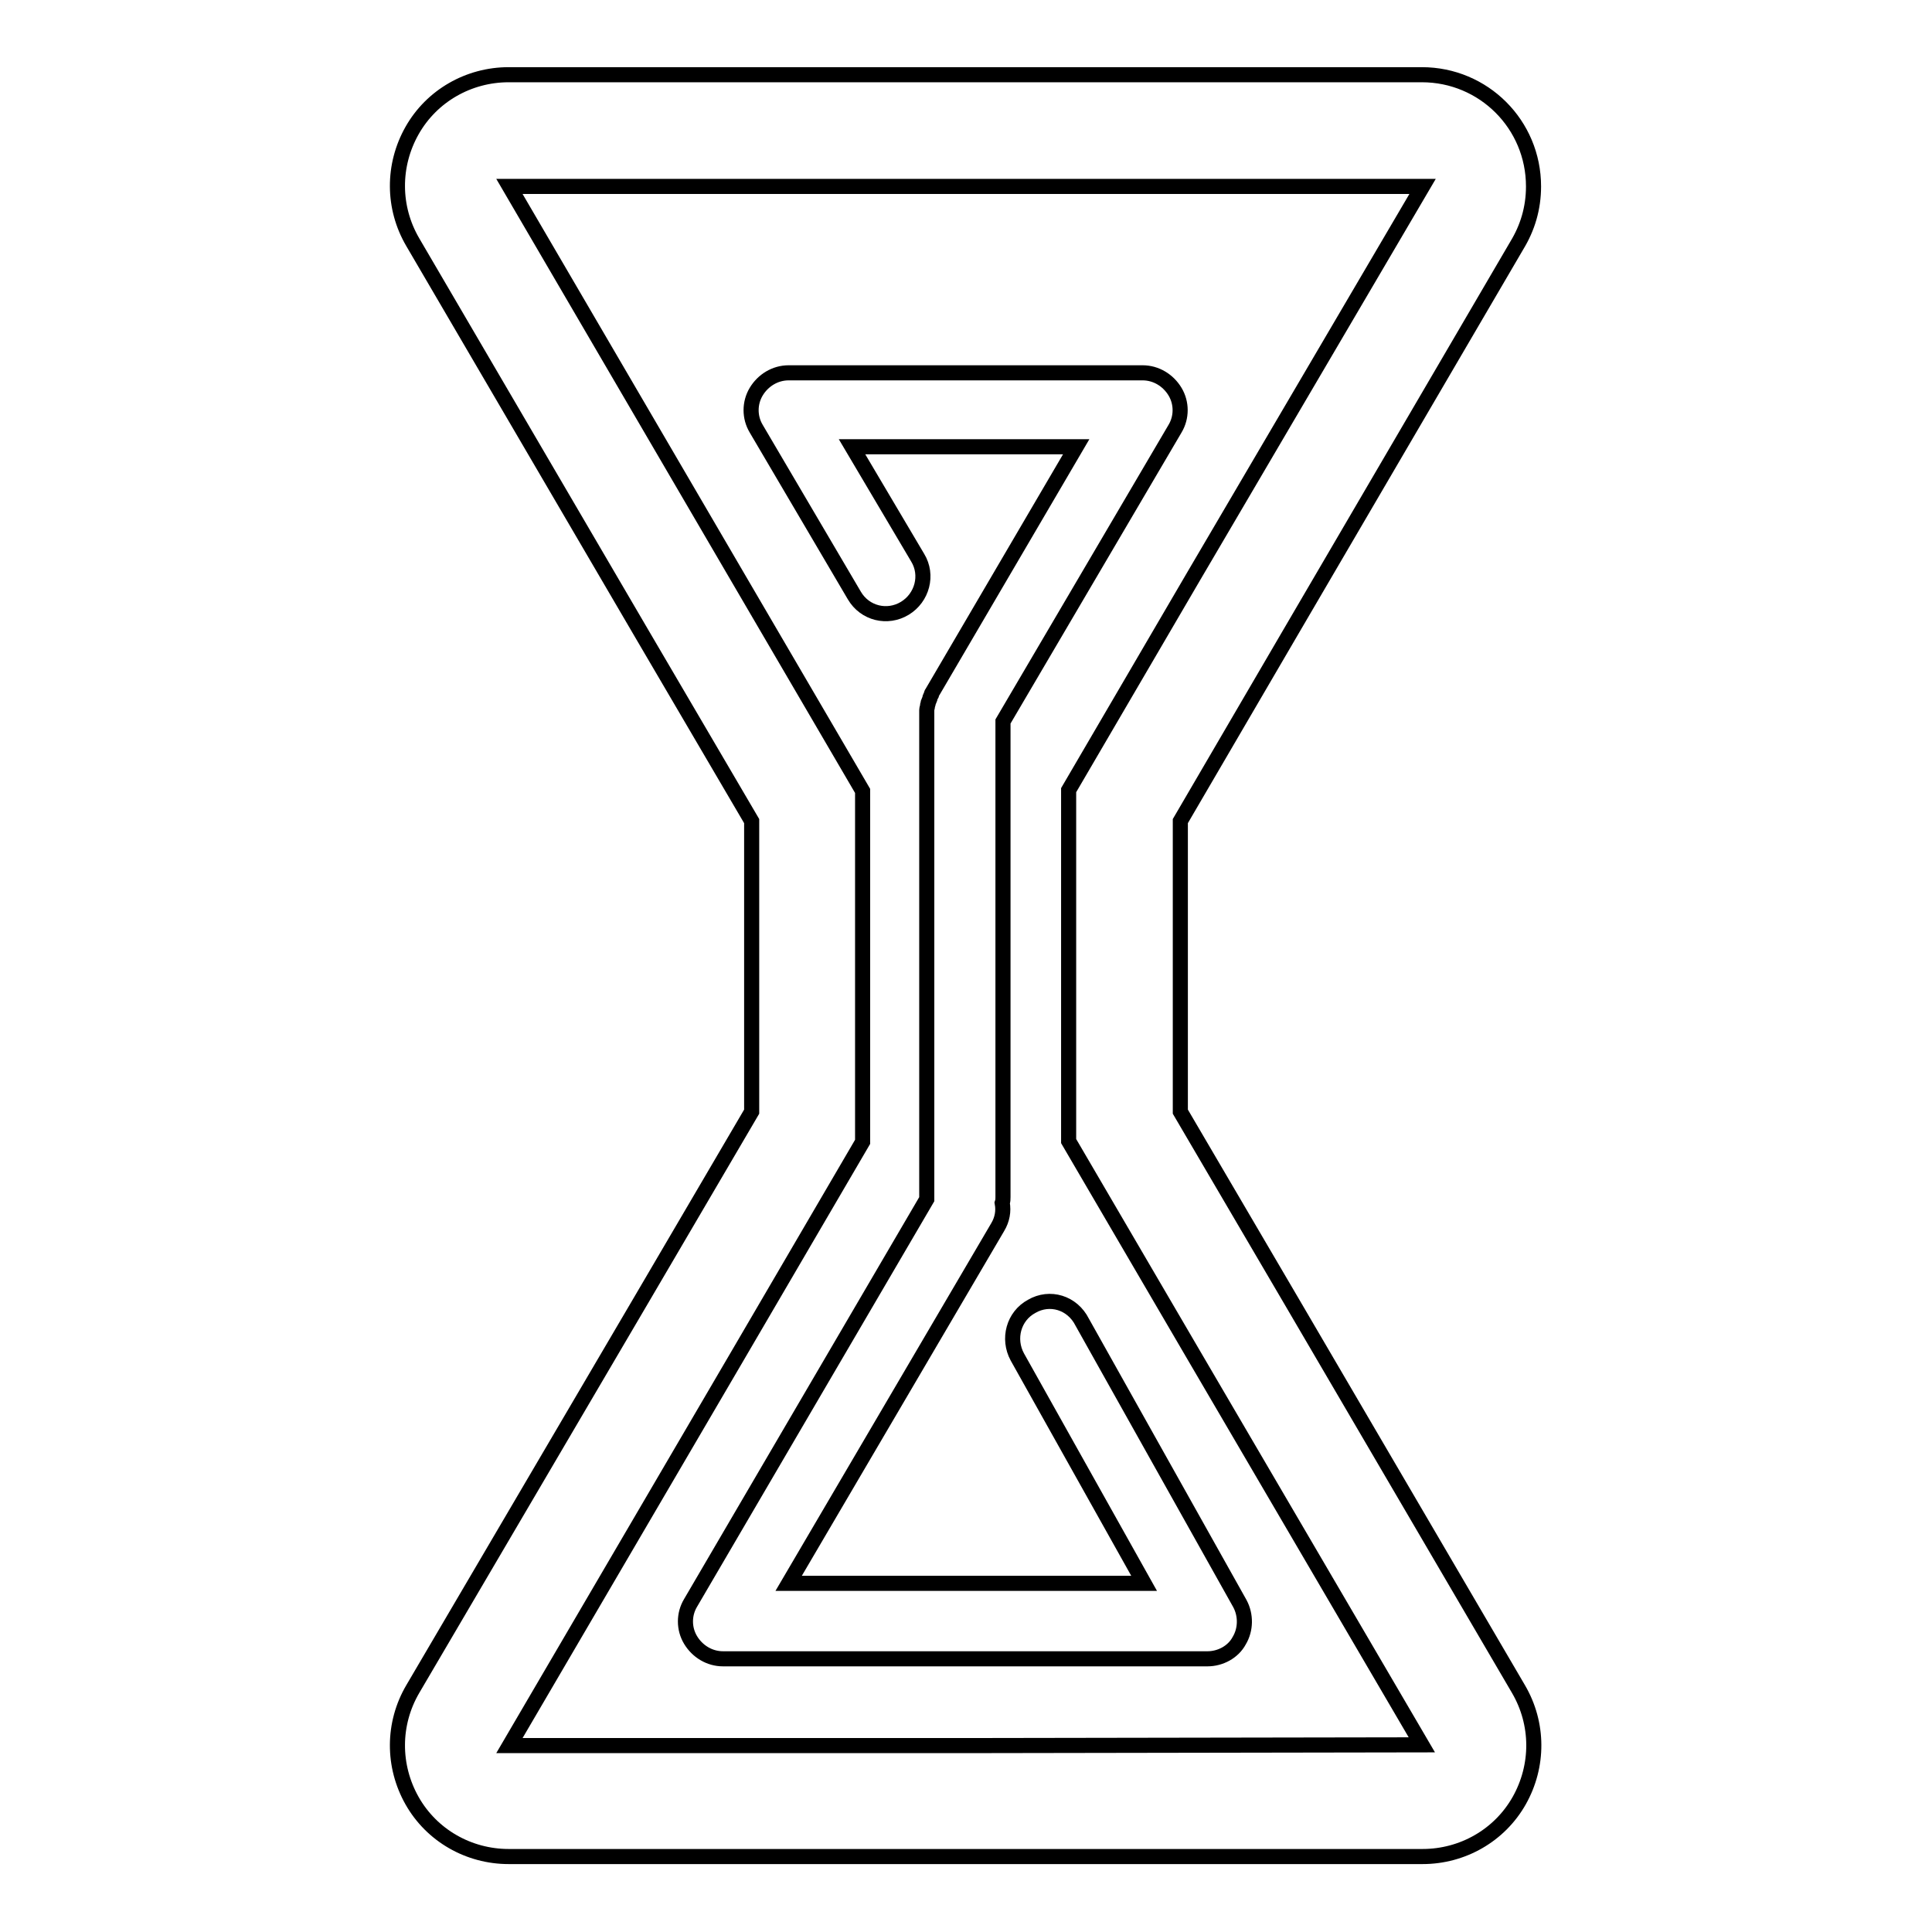 <?xml version="1.0" encoding="utf-8"?>
<!-- Svg Vector Icons : http://www.onlinewebfonts.com/icon -->
<!DOCTYPE svg PUBLIC "-//W3C//DTD SVG 1.1//EN" "http://www.w3.org/Graphics/SVG/1.1/DTD/svg11.dtd">
<svg version="1.1" xmlns="http://www.w3.org/2000/svg" xmlns:xlink="http://www.w3.org/1999/xlink" x="0px" y="0px" viewBox="0 0 256 256" enable-background="new 0 0 256 256" xml:space="preserve">
<g> <path stroke-width="2" fill-opacity="0" stroke="#000000"  d="M136.7,173.1c-2.4,1.3-3.2,4.3-1.9,6.7l16.8,30h-47.1l27.7-47.2c0.6-1,0.8-2.1,0.6-3.2 c0.1-0.3,0.1-0.5,0.1-0.8v-63l22.8-38.8c0.9-1.5,0.9-3.4,0-4.9c-0.9-1.5-2.5-2.5-4.3-2.5h-46.9c-1.8,0-3.4,1-4.3,2.5 c-0.9,1.5-0.9,3.4,0,4.9l13,22.1c1.4,2.4,4.4,3.1,6.7,1.7c2.3-1.4,3.1-4.4,1.7-6.7l-8.7-14.7h29.7l-19.1,32.6 c-0.1,0.1-0.1,0.2-0.1,0.3c-0.1,0.2-0.2,0.3-0.2,0.5l-0.2,0.5c0,0.2-0.1,0.3-0.1,0.4c0,0.2-0.1,0.4-0.1,0.6c0,0.1,0,0.2,0,0.3v64.5 l-31.3,53.5c-0.9,1.5-0.9,3.4,0,4.9c0.9,1.5,2.5,2.5,4.3,2.5H160c1.7,0,3.4-0.9,4.2-2.4c0.9-1.5,0.9-3.4,0.1-4.9l-20.9-37.3 C142.1,172.6,139.1,171.7,136.7,173.1z"/> <path stroke-width="2" fill-opacity="0" stroke="#000000"  d="M171,172.2l-14.6-24.9v-38.5L171,83.8l30-51.3c1.4-2.3,2.2-4.9,2.2-7.8c0-8.2-6.6-14.8-14.8-14.8h-121 c-5.3,0-10.2,2.8-12.8,7.4c-2.6,4.6-2.6,10.2,0.1,14.8L85,83.9l14.6,24.9v38.5L85,172.2l-30.3,51.6c-2.7,4.6-2.7,10.2-0.1,14.8 c2.6,4.6,7.5,7.4,12.8,7.4h121.1c5.3,0,10.2-2.8,12.8-7.4c2.6-4.6,2.6-10.2-0.1-14.8L171,172.2z M128,231.3H67.5l30.2-51.6 l16.6-28.4v-46.5L97.7,76.4L67.5,24.7h121l-30.3,51.6l-16.6,28.4v46.5l16.6,28.4l30.2,51.6L128,231.3L128,231.3z"/></g>
</svg>